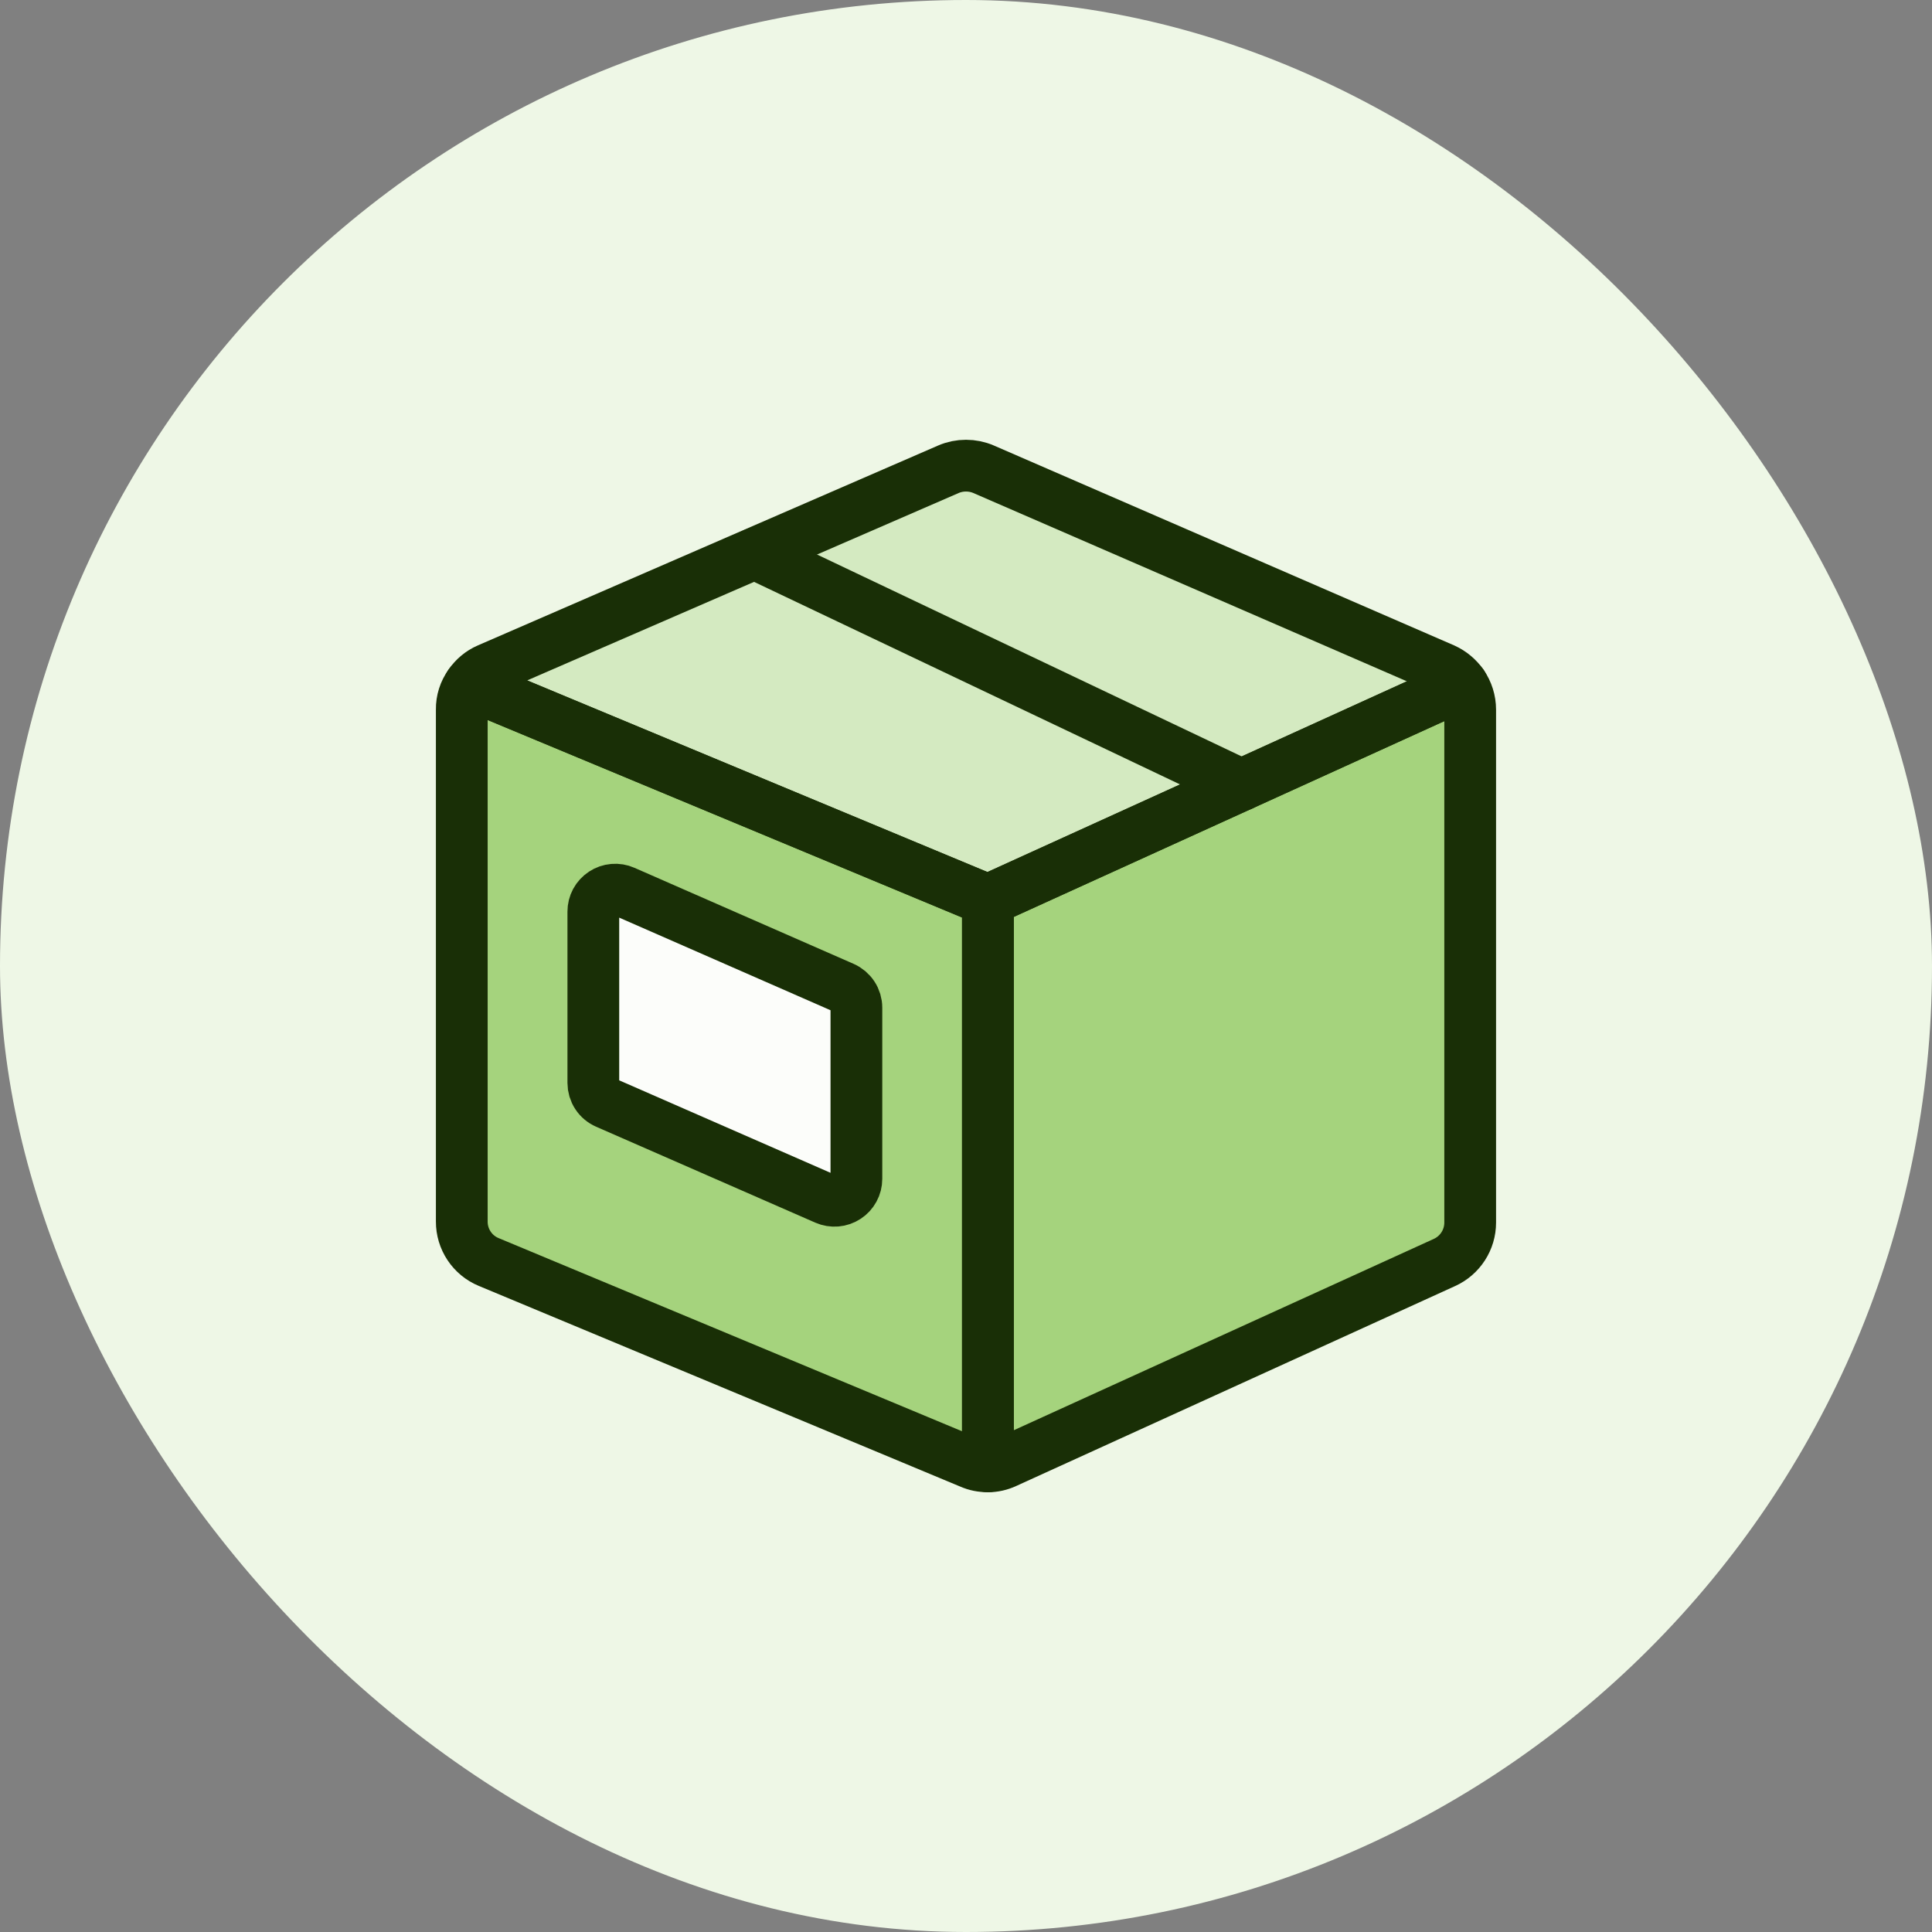 <svg xmlns="http://www.w3.org/2000/svg" fill="none" viewBox="0 0 56 56" height="56" width="56">
<rect x="0" y="0" width="56" height="56" fill="#808080" stroke="none"/>
<rect fill="#EEF7E6" rx="28" height="56" width="56"></rect>
<g clip-path="url(#clip0_4163_3649)">
<path fill="#A5D37D" d="M42.614 20.57V35.438C42.614 35.683 42.543 35.922 42.41 36.127C42.277 36.332 42.088 36.495 41.865 36.595L29.144 42.39C28.984 42.464 28.811 42.503 28.635 42.504V26.094L42.386 19.841C42.534 20.055 42.614 20.309 42.614 20.57Z"></path>
<path fill="#D4EAC1" d="M42.386 19.841L28.635 26.094L13.614 19.841C13.746 19.645 13.931 19.49 14.148 19.396L27.492 13.601C27.652 13.532 27.825 13.497 28 13.497C28.175 13.497 28.348 13.532 28.508 13.601L41.852 19.396C42.067 19.494 42.251 19.648 42.386 19.841Z"></path>
<path fill="#A5D37D" d="M28.635 26.094V42.5C28.46 42.505 28.287 42.47 28.127 42.399L14.161 36.578C13.93 36.482 13.734 36.319 13.596 36.111C13.458 35.903 13.384 35.659 13.385 35.409V20.566C13.381 20.306 13.461 20.052 13.614 19.841L28.635 26.094Z"></path>
<path stroke-linejoin="round" stroke-linecap="round" stroke-width="1.5" stroke="#192F06" d="M21.881 16.047L35.987 22.754"></path>
<path fill="#FCFDFA" d="M24.823 29.207C24.823 29.084 24.787 28.963 24.719 28.86C24.651 28.756 24.555 28.675 24.442 28.625L18.087 25.84C17.991 25.797 17.885 25.78 17.78 25.789C17.674 25.798 17.573 25.833 17.485 25.891C17.397 25.949 17.324 26.028 17.274 26.12C17.224 26.213 17.198 26.317 17.198 26.423V31.389C17.198 31.513 17.234 31.634 17.302 31.737C17.369 31.841 17.466 31.922 17.579 31.971L23.933 34.752C24.03 34.794 24.136 34.812 24.241 34.803C24.346 34.794 24.447 34.759 24.535 34.701C24.624 34.644 24.696 34.565 24.746 34.472C24.797 34.379 24.823 34.276 24.823 34.17V29.207Z"></path>
<path stroke-linejoin="round" stroke-linecap="round" stroke-width="1.5" stroke="#192F06" d="M42.614 20.57V35.438C42.614 35.683 42.543 35.922 42.41 36.127C42.277 36.332 42.088 36.495 41.865 36.595L29.144 42.39C28.984 42.464 28.811 42.503 28.635 42.504V26.094L42.386 19.841C42.534 20.055 42.614 20.309 42.614 20.57Z"></path>
<path stroke-linejoin="round" stroke-linecap="round" stroke-width="1.5" stroke="#192F06" d="M42.386 19.841L28.635 26.094L13.614 19.841C13.746 19.645 13.931 19.49 14.148 19.396L27.492 13.601C27.652 13.532 27.825 13.497 28 13.497C28.175 13.497 28.348 13.532 28.508 13.601L41.852 19.396C42.067 19.494 42.251 19.648 42.386 19.841Z"></path>
<path stroke-linejoin="round" stroke-linecap="round" stroke-width="1.5" stroke="#192F06" d="M28.635 26.094V42.5C28.46 42.505 28.287 42.47 28.127 42.399L14.161 36.578C13.93 36.482 13.734 36.319 13.596 36.111C13.458 35.903 13.384 35.659 13.385 35.409V20.566C13.381 20.306 13.461 20.052 13.614 19.841L28.635 26.094Z"></path>
<path stroke-linejoin="round" stroke-linecap="round" stroke-width="1.5" stroke="#192F06" d="M24.823 29.207C24.823 29.084 24.787 28.963 24.719 28.86C24.651 28.756 24.555 28.675 24.442 28.625L18.087 25.84C17.991 25.797 17.885 25.78 17.78 25.789C17.674 25.798 17.573 25.833 17.485 25.891C17.397 25.949 17.324 26.028 17.274 26.12C17.224 26.213 17.198 26.317 17.198 26.423V31.389C17.198 31.513 17.234 31.634 17.302 31.737C17.369 31.841 17.466 31.922 17.579 31.971L23.933 34.752C24.03 34.794 24.136 34.812 24.241 34.803C24.346 34.794 24.447 34.759 24.535 34.701C24.624 34.644 24.696 34.565 24.746 34.472C24.797 34.379 24.823 34.276 24.823 34.17V29.207Z"></path>
</g>
<defs>
<clipPath id="clip0_4163_3649">
<rect transform="translate(12 12)" fill="white" height="32" width="32"></rect>
</clipPath>
</defs>
</svg>
